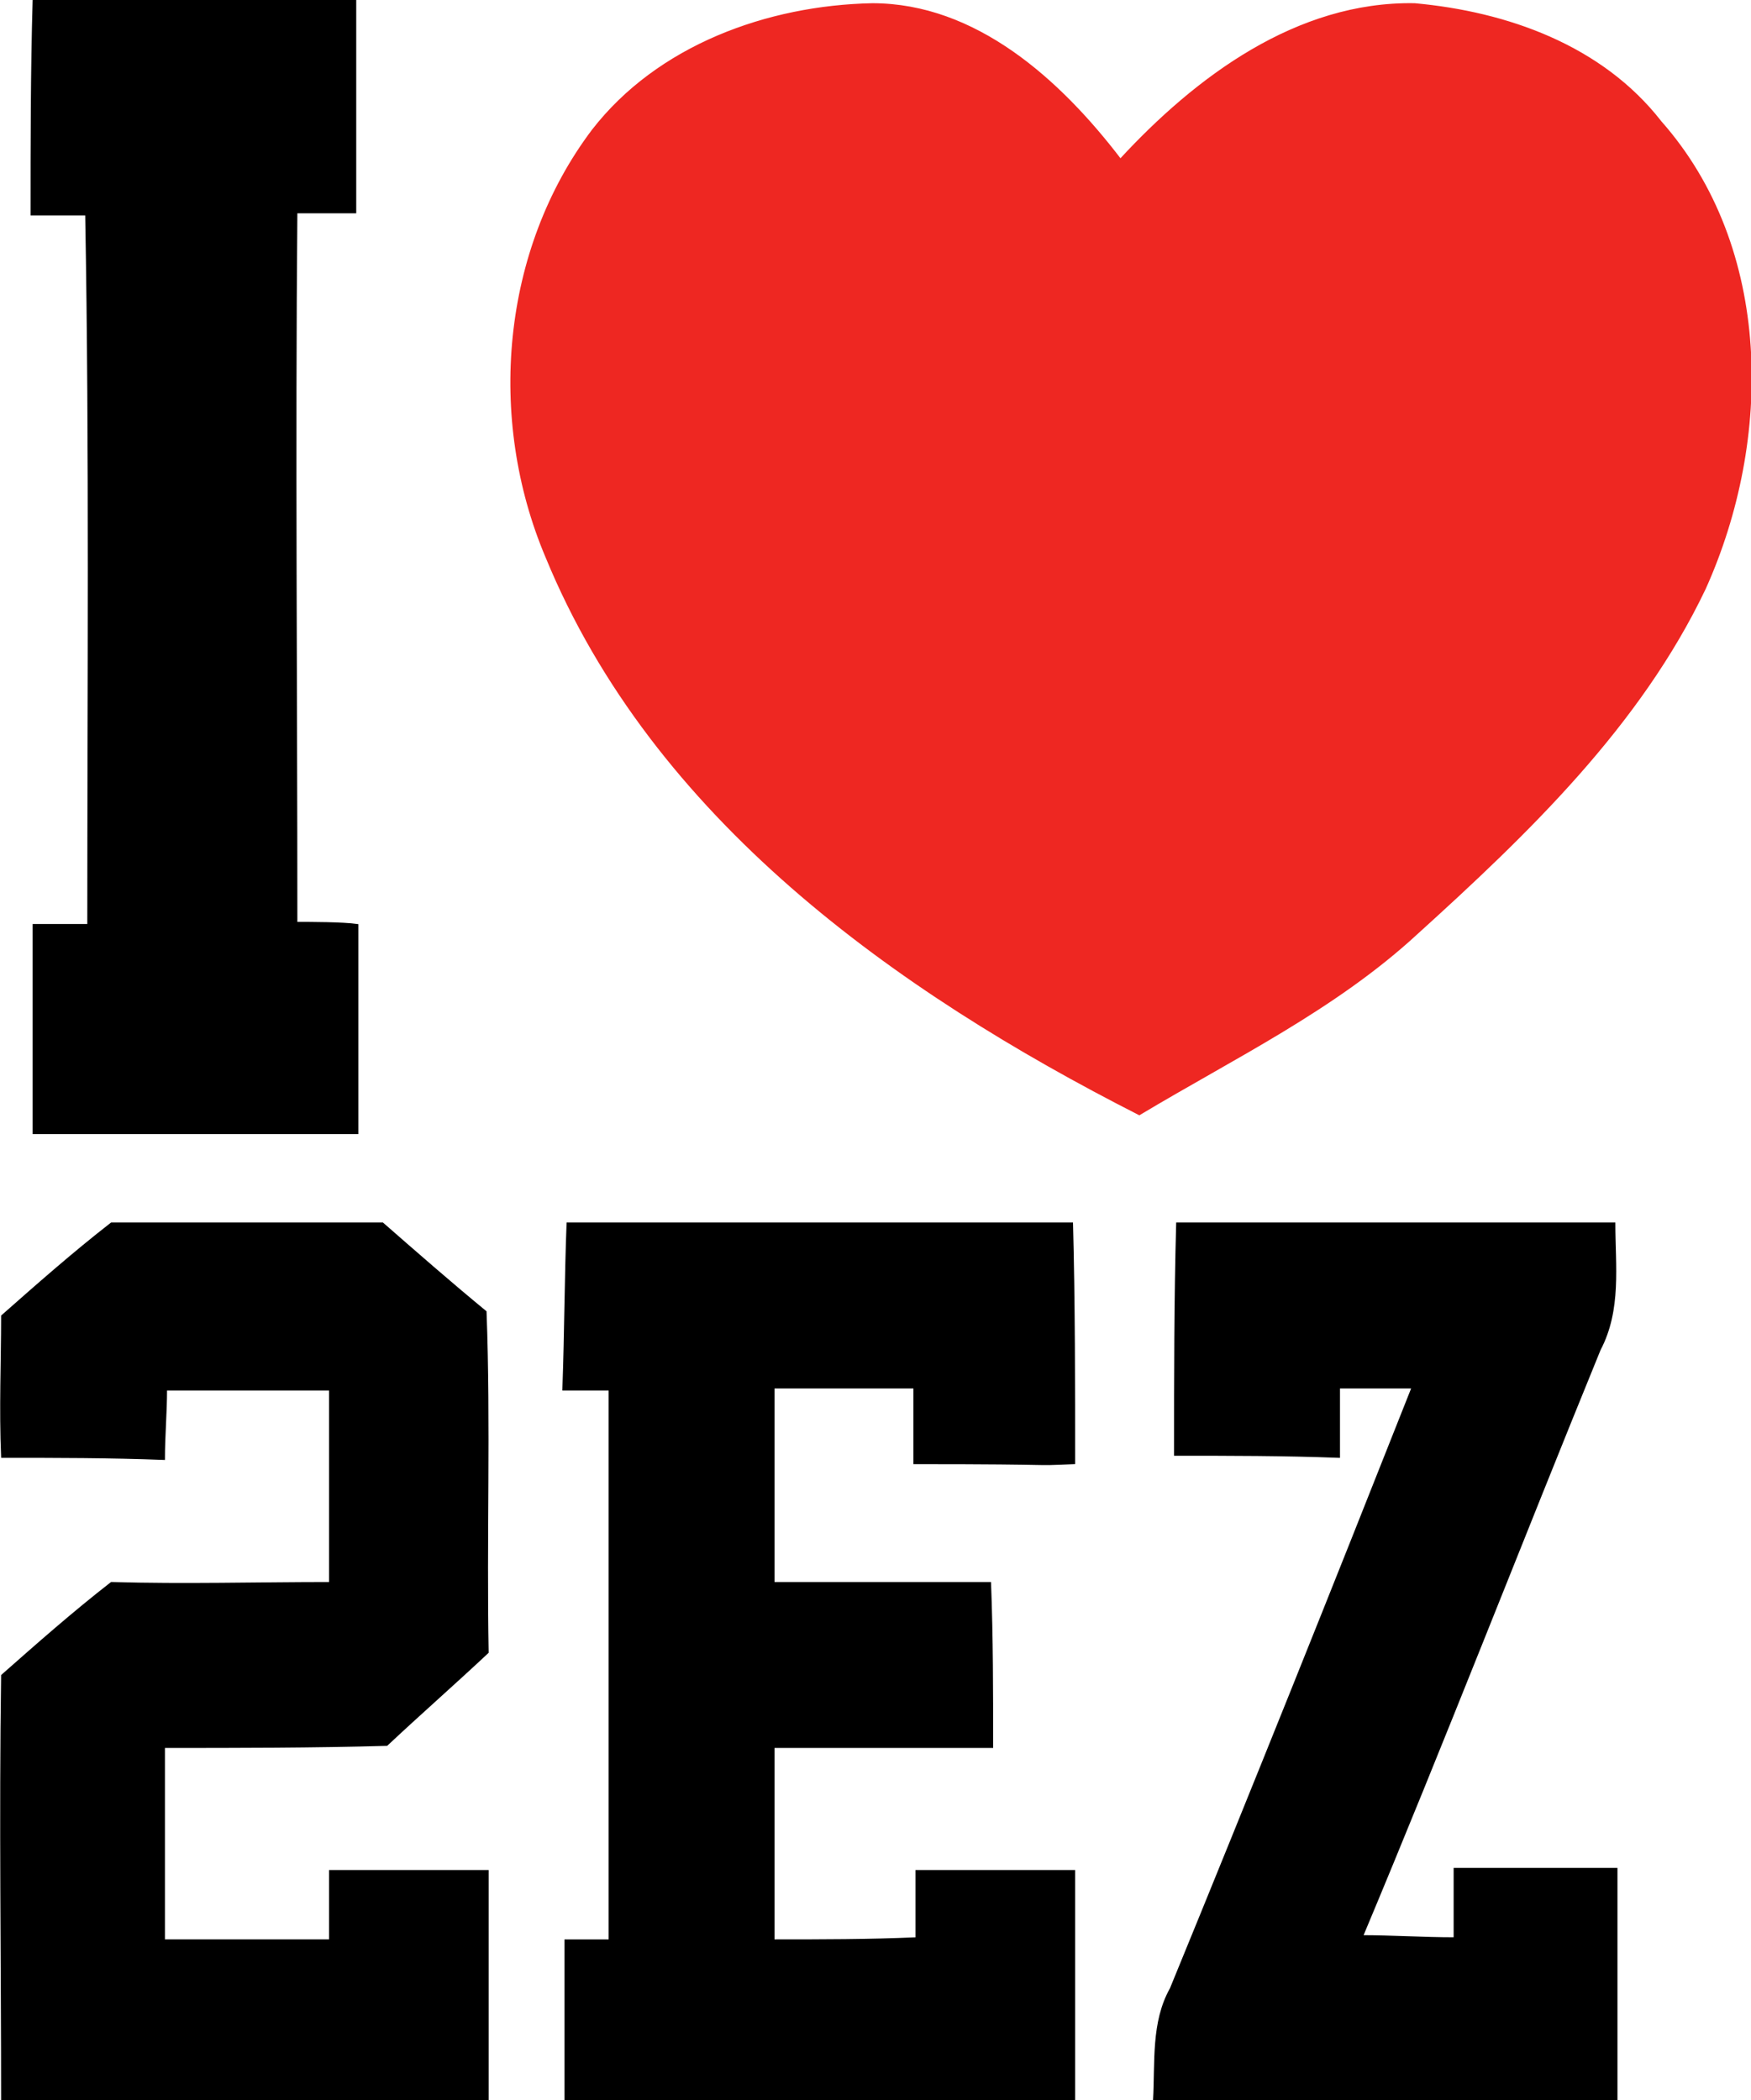 <?xml version="1.0" encoding="utf-8"?>
<!-- Generator: Adobe Illustrator 21.0.0, SVG Export Plug-In . SVG Version: 6.00 Build 0)  -->
<svg version="1.1" id="Layer_1" xmlns="http://www.w3.org/2000/svg" xmlns:xlink="http://www.w3.org/1999/xlink" x="0px" y="0px"
	 viewBox="0 0 83.3 99.9" style="enable-background:new 0 0 83.3 99.9;" xml:space="preserve">
<style type="text/css">
	.st0{fill:#EE2722;stroke:#EE2722;stroke-width:9.375000e-02;}
	.st1{stroke:#000000;stroke-width:9.375000e-02;}
</style>
<path class="st0" d="M53.3,7.6c3.6-3.9,8.4-7.5,14-7.4c4.4,0.4,8.9,2,11.7,5.6c5.3,6,5.3,15.1,2.1,22.2c-3.1,6.5-8.4,11.6-13.7,16.4
	c-3.9,3.6-8.7,5.9-13.2,8.6C42.6,47.1,31.1,38.9,26,26.5c-2.8-6.6-2.1-14.6,2.2-20.3c3.1-4,8.3-5.9,13.3-6
	C46.4,0.2,50.4,3.8,53.3,7.6z"/>
<path class="st1" d="M1.6,0c15.3,0,0,0,15.3,0c0,3.2,0,6.9,0,10.1c-0.7,0-2.1,0-2.8,0c-0.1,11.3,0,22.5,0,33.8c0.7,0,2.2,0,2.9,0.1
	c0,3.3,0,6.6,0,9.9c-5.1,0-10.3,0-15.4,0c0-3.3,0-6.6,0-9.9c0.7,0,2,0,2.6,0c0-11.3,0.1-22.6-0.1-33.8c-0.7,0-1.9,0-2.6,0
	C1.5,6.9,1.5,3.4,1.6,0z"/>
<path class="st1" d="M0.1,62.6c1.7-1.5,3.4-3,5.2-4.4c4.3,0,8.6,0,12.9,0c1.6,1.4,3.2,2.8,4.9,4.2c0.2,5.4,0,10.8,0.1,16.2
	c-1.6,1.5-3.2,2.9-4.8,4.4c-3.5,0.1-7.1,0.1-10.6,0.1c0,3.1,0,6.1,0,9.2c2.6,0,5.3,0,7.9,0c0-1.1,0-2.2,0-3.3c2.5,0,5,0,7.5,0
	c0,3.7,0,7.4,0,11c-7.7,0-15.4,0-23.1,0c0-6.8-0.1-13.5,0-20.3c1.7-1.5,3.4-3,5.2-4.4c3.5,0.1,6.9,0,10.4,0c0-3.1,0-6.1,0-9.2
	c-2.6,0-5.2,0-7.8,0c0,1.1-0.1,2.2-0.1,3.3c-2.6-0.1-5.1-0.1-7.7-0.1C0,67,0.1,64.8,0.1,62.6z"/>
<path class="st1" d="M27,58.2c8,0,16,0,24,0c0.1,3.7,0.1,7.8,0.1,11.4c-2.4,0.1,0,0-7.6,0c0-3.6,0,0,0-3.6c-2.2,0-4.5,0-6.7,0
	c0,3.1,0,6.2,0,9.3c3.4,0,6.9,0,10.3,0c0.1,2.6,0.1,5.2,0.1,7.8c-3.4,0-6.9,0-10.4,0c0,3.1,0,6.1,0,9.2c2.3,0,4.5,0,6.8-0.1
	c0-0.8,0-2.4,0-3.2c2.5,0,5,0,7.5,0c0,3.7,0,7.4,0,11c-8.1,0-16.1,0-24.2,0c0-2.6,0-5.1,0-7.7c0.5,0,1.6,0,2.1,0
	c0-8.7,0-17.4,0-26.2c-0.5,0-1.6,0-2.2,0C26.9,63.3,26.9,60.8,27,58.2z"/>
<path class="st1" d="M55.9,69.2c0-3.7,0-7.4,0.1-11c6.9,0,13.9,0,20.8,0c0,2,0.3,4.1-0.7,6c-3.8,9.3-7.4,18.6-11.3,27.9
	c1.4,0,2.9,0.1,4.4,0.1c0-0.8,0-2.5,0-3.3c2.6,0,5.1,0,7.7,0c0,3.7,0,7.4,0,11c-7.4,0-14.7,0-22,0c0.1-1.8-0.1-3.7,0.8-5.3
	c3.9-9.5,7.7-19,11.5-28.6c-1.2,0-2.3,0-3.5,0c0,1.1,0,2.2,0,3.3C61.1,69.2,58.5,69.2,55.9,69.2z"/>
</svg>
